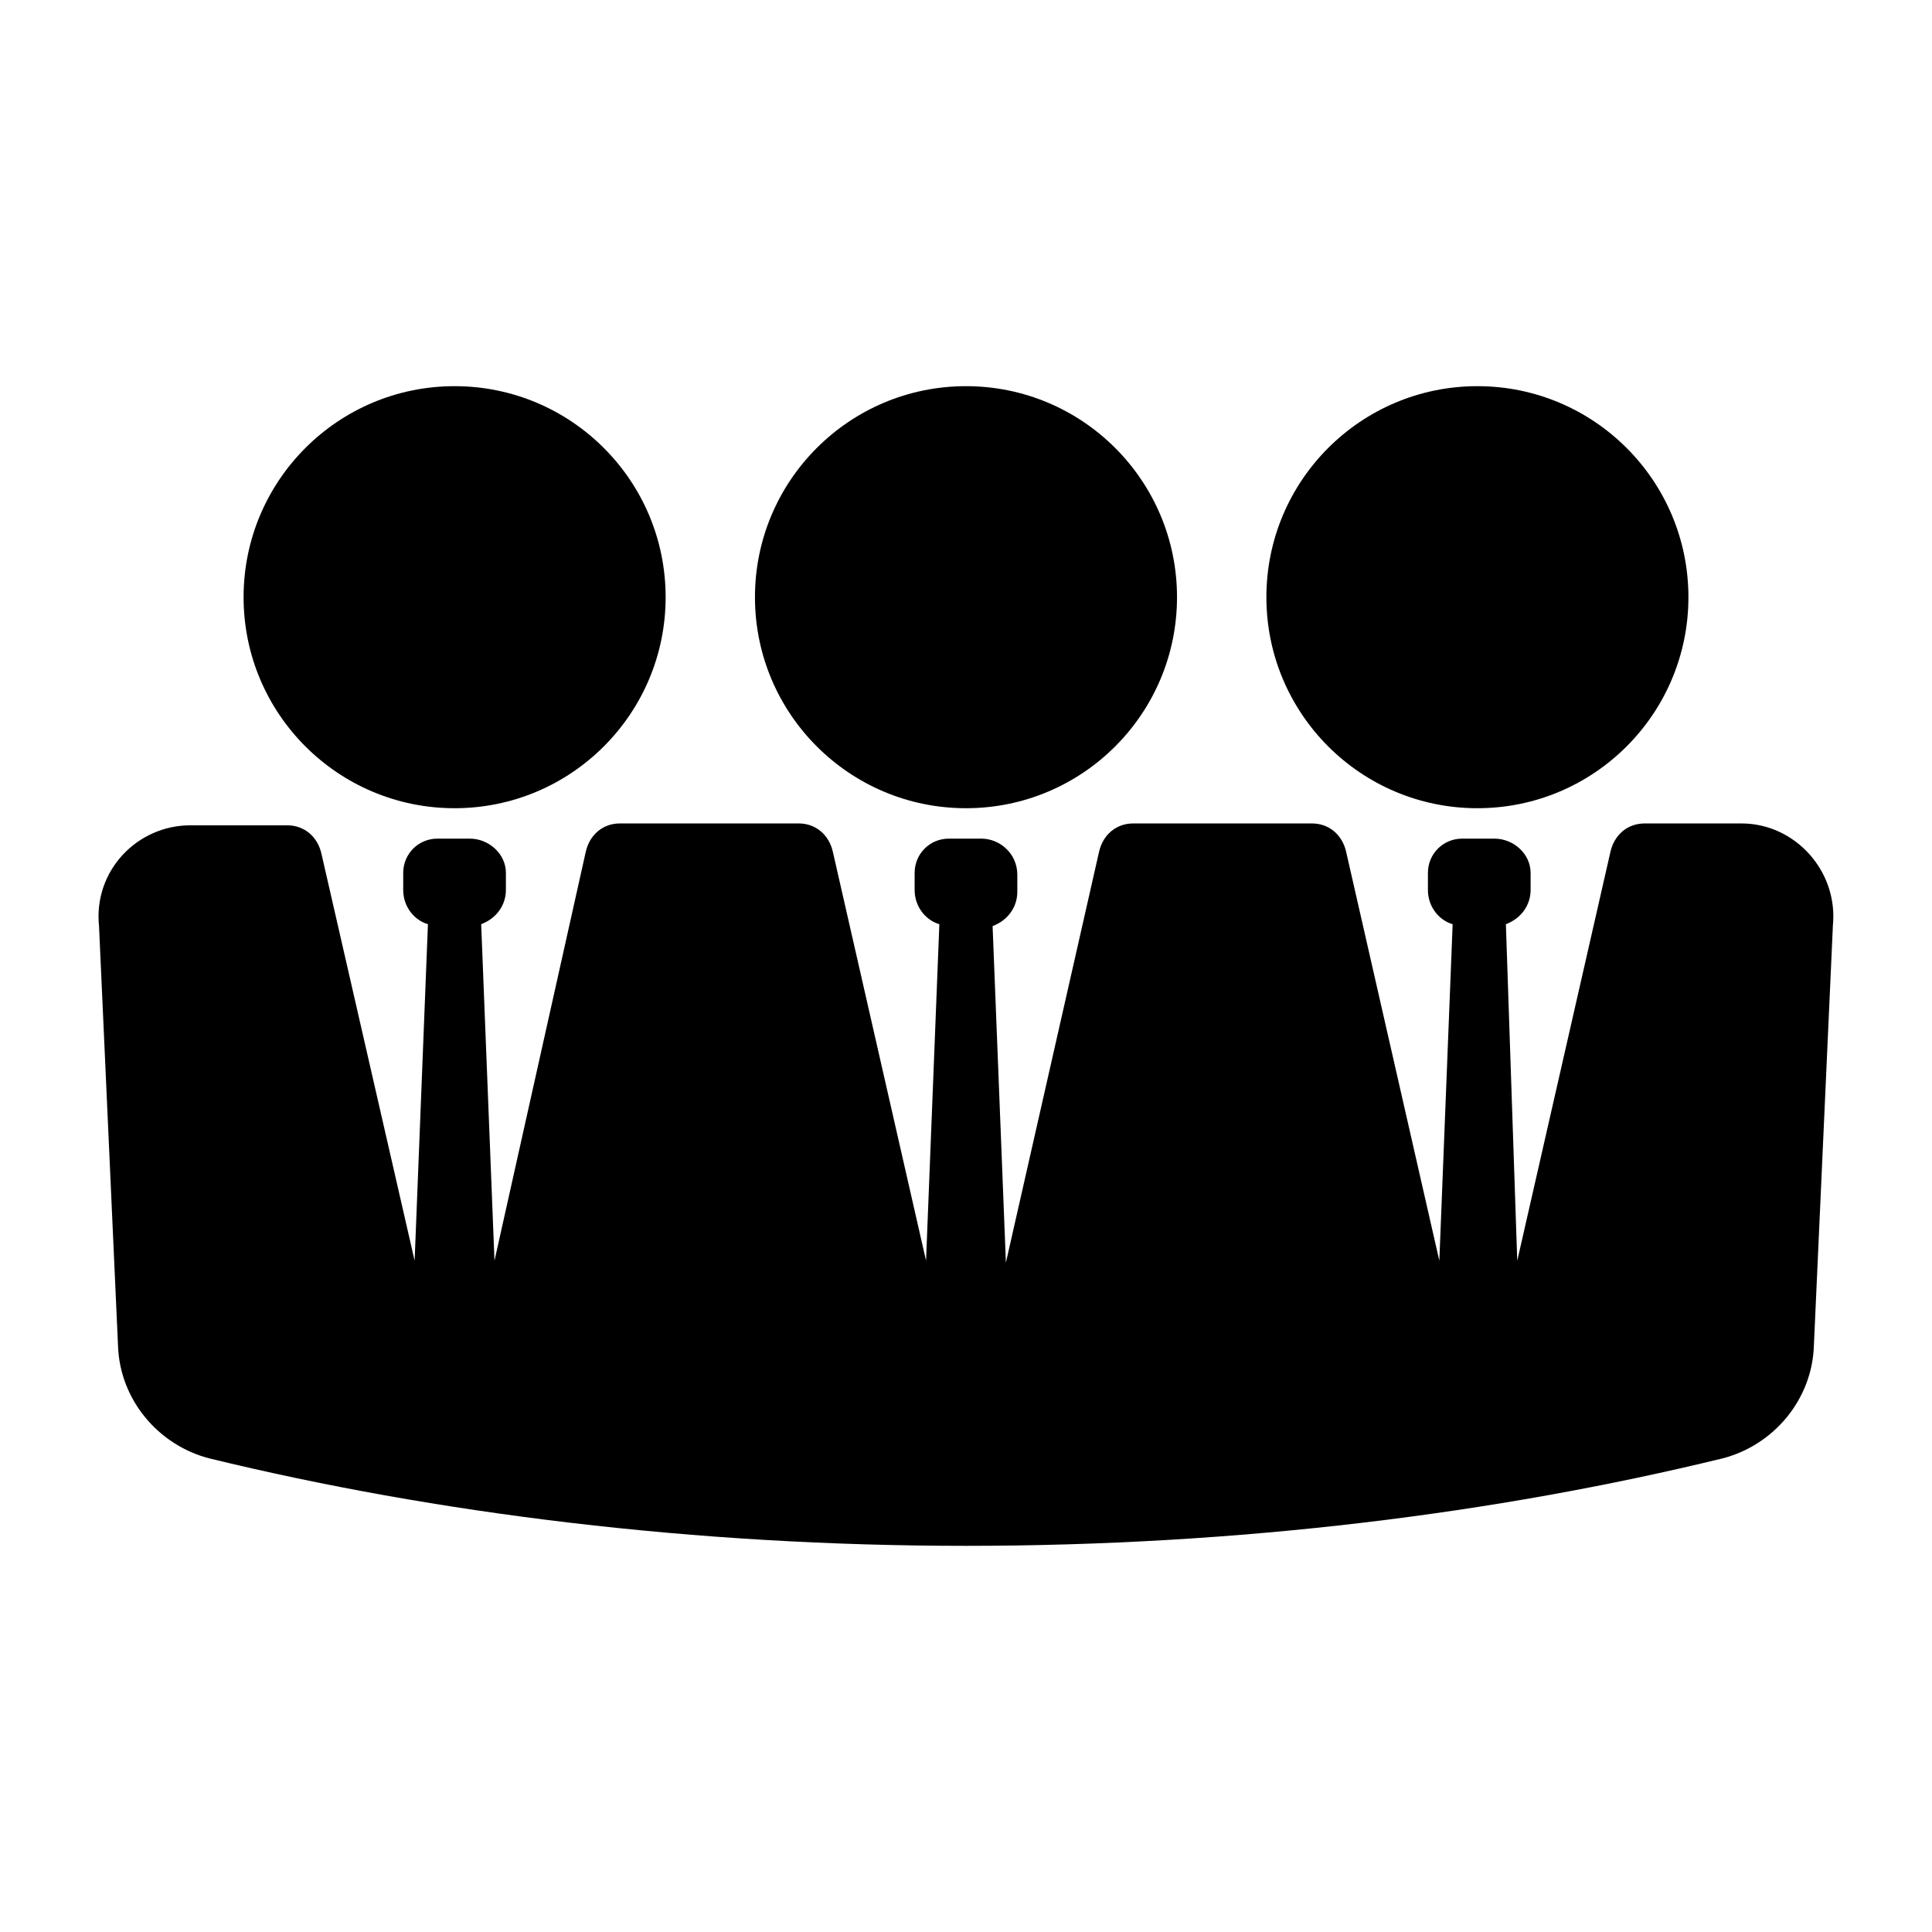 <?xml version="1.0" encoding="UTF-8"?>
<!-- The Best Svg Icon site in the world: iconSvg.co, Visit us! https://iconsvg.co -->
<svg fill="#000000" width="800px" height="800px" version="1.1" viewBox="144 144 512 512" xmlns="http://www.w3.org/2000/svg">
 <g>
  <path d="m320.4 302.26c0 30.887-25.039 55.926-55.926 55.926-30.883 0-55.922-25.039-55.922-55.926 0-30.883 25.039-55.922 55.922-55.922 30.887 0 55.926 25.039 55.926 55.922"/>
  <path d="m455.92 302.26c0 30.887-25.039 55.926-55.922 55.926-30.887 0-55.926-25.039-55.926-55.926 0-30.883 25.039-55.922 55.926-55.922 30.883 0 55.922 25.039 55.922 55.922"/>
  <path d="m591.45 302.26c0 30.887-25.035 55.926-55.922 55.926-30.887 0-55.922-25.039-55.922-55.926 0-30.883 25.035-55.922 55.922-55.922 30.887 0 55.922 25.039 55.922 55.922"/>
  <path d="m629.73 389.42-5.039 111.34c-0.504 14.105-10.578 26.199-24.184 29.727-59.953 14.609-127.97 23.176-200.52 23.176-72.043 0-140.56-8.566-200.52-23.176-13.602-3.527-23.68-15.617-24.184-29.727l-5.039-111.34c-1.512-14.609 10.078-26.703 24.184-26.703h25.695c4.535 0 8.062 3.023 9.07 7.559l24.688 107.82 3.527-89.176c-3.527-1.008-6.551-4.535-6.551-9.07v-4.535c0-5.039 4.031-9.07 9.07-9.07h8.566c5.039 0 9.574 4.031 9.574 9.07v4.535c0 4.031-2.519 7.559-6.551 9.07l3.527 89.176 24.18-108.32c1.008-4.535 4.535-7.559 9.07-7.559h47.359c4.535 0 8.062 3.023 9.07 7.559l24.688 108.32 3.527-89.176c-3.527-1.008-6.551-4.535-6.551-9.07v-4.535c0-5.039 4.031-9.07 9.07-9.07h8.566c5.039 0 9.574 4.031 9.574 9.574v4.535c0 4.031-2.519 7.559-6.551 9.07l3.527 89.176 24.676-108.82c1.008-4.535 4.535-7.559 9.07-7.559h47.359c4.535 0 8.062 3.023 9.07 7.559l24.688 108.32 3.527-89.176c-3.527-1.008-6.551-4.535-6.551-9.07v-4.535c0-5.039 4.031-9.07 9.07-9.07h8.566c5.039 0 9.574 4.031 9.574 9.07v4.535c0 4.031-2.519 7.559-6.551 9.07l3.012 89.176 24.688-108.32c1.008-4.535 4.535-7.559 9.07-7.559h25.695c14.105 0 25.691 12.598 24.18 27.207z"/>
 </g>
</svg>